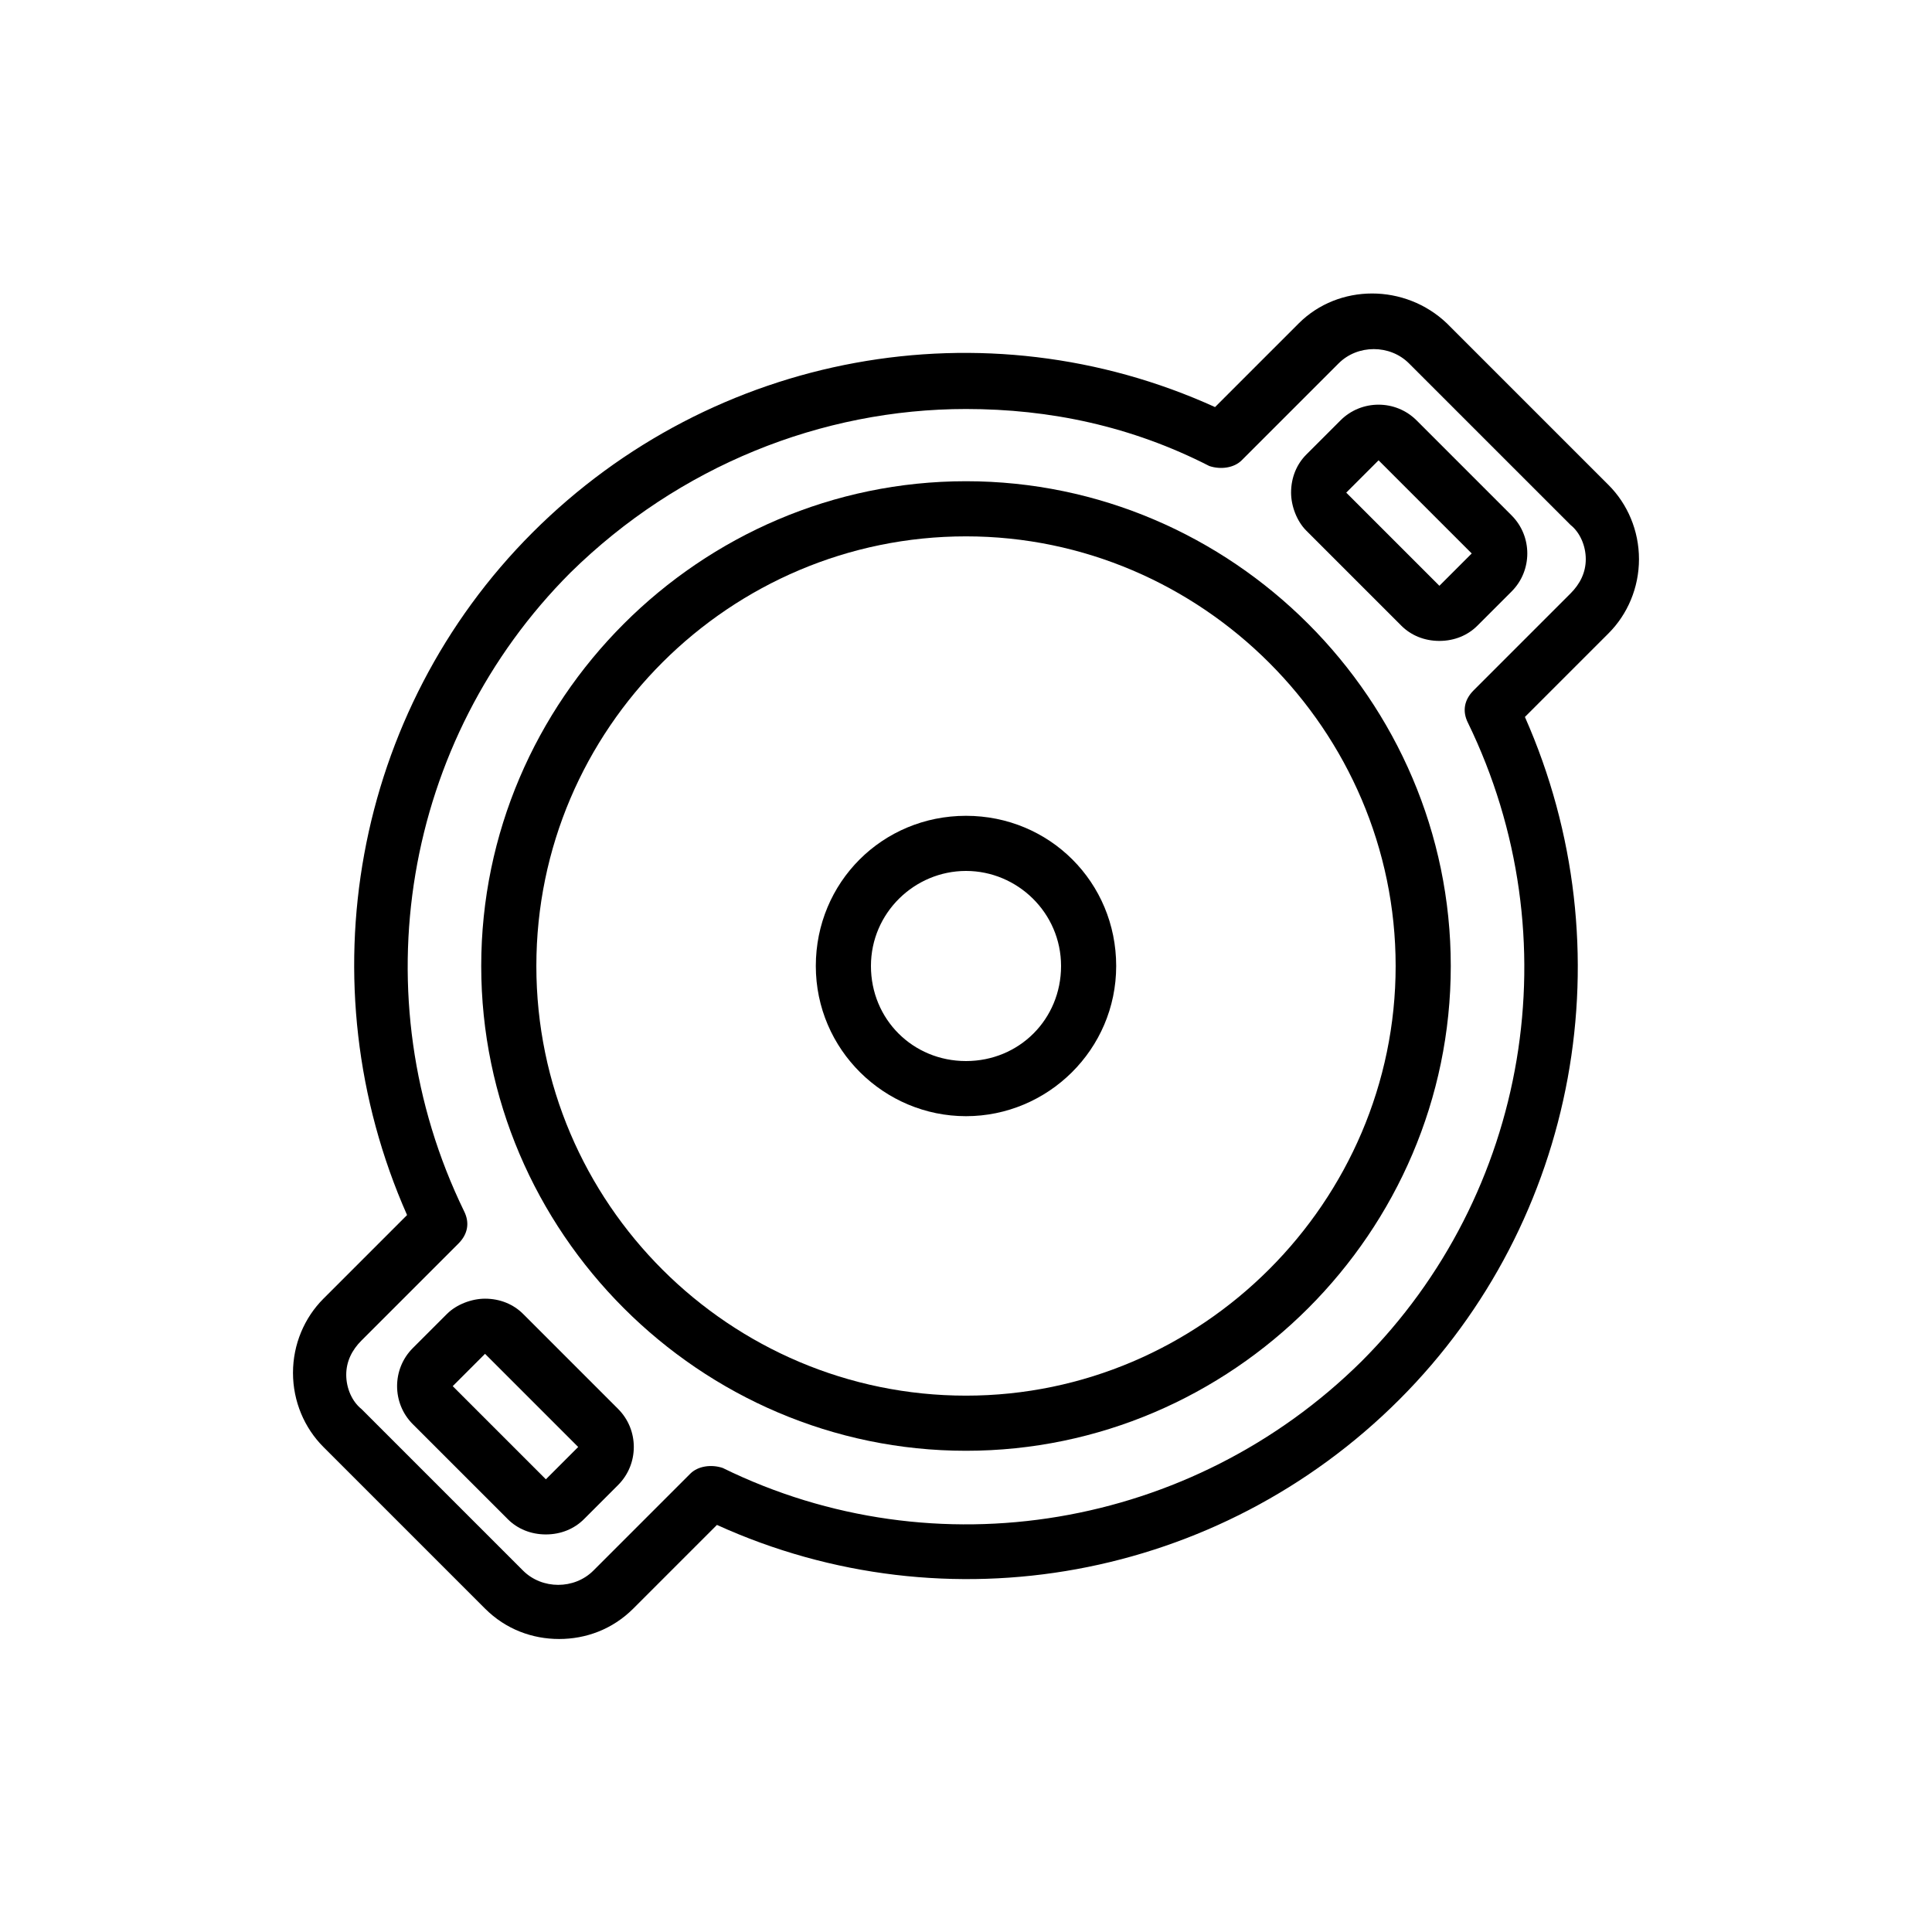 <?xml version="1.0" encoding="UTF-8"?>
<!-- Uploaded to: SVG Repo, www.svgrepo.com, Generator: SVG Repo Mixer Tools -->
<svg fill="#000000" width="800px" height="800px" version="1.1" viewBox="144 144 512 512" xmlns="http://www.w3.org/2000/svg">
 <g>
  <path d="m400 528.47c-70.535 0-128.47-57.938-128.47-128.47 0-70.535 57.938-128.47 128.47-128.47 70.531 0 128.47 57.938 128.47 128.47 0 70.531-57.938 128.47-128.47 128.47zm0-242.33c-62.473 0-113.86 50.883-113.86 113.86-0.004 62.98 51.387 113.86 113.86 113.86s113.86-51.387 113.86-113.86-51.387-113.86-113.86-113.86z"/>
  <path d="m400 439.8c-21.664 0-39.801-17.633-39.801-39.801s17.633-39.801 39.801-39.801 39.801 17.633 39.801 39.801-18.137 39.801-39.801 39.801zm0-64.992c-13.602 0-25.191 11.082-25.191 25.191 0 14.105 11.082 25.191 25.191 25.191 14.105 0 25.191-11.082 25.191-25.191-0.004-14.109-11.59-25.191-25.191-25.191z"/>
  <path d="m292.18 578.35c-7.055 0-14.105-2.519-19.648-8.062l-42.824-42.824c-5.039-5.039-8.062-12.09-8.062-19.648s3.023-14.609 8.062-19.648l22.168-22.168c-27.207-61.465-14.105-133.51 33.25-180.87 47.863-47.863 119.91-60.961 180.87-33.25l22.168-22.168c10.578-10.578 28.215-10.578 39.297 0l42.824 42.824c5.039 5.039 8.062 12.09 8.062 19.648s-3.023 14.609-8.062 19.648l-22.168 22.168c27.207 61.465 14.105 133.51-33.25 180.87-47.863 47.863-119.91 60.961-180.87 33.25l-22.168 22.168c-5.543 5.543-12.594 8.062-19.648 8.062zm107.82-325.96c-38.289 0-76.074 15.113-104.79 43.328-44.336 44.336-55.922 112.35-28.215 169.28 1.512 3.023 1.008 6.047-1.512 8.566l-25.695 25.695c-2.519 2.519-4.031 5.543-4.031 9.07 0 3.527 1.512 7.055 4.031 9.07l42.824 42.824c5.039 5.039 13.602 5.039 18.641 0l25.695-25.695c2.016-2.016 5.543-2.519 8.566-1.512 56.426 27.711 124.44 16.121 169.28-28.215 44.336-44.336 55.922-112.35 28.215-169.28-1.512-3.023-1.008-6.047 1.512-8.566l25.695-25.695c2.519-2.519 4.031-5.543 4.031-9.07s-1.512-7.055-4.031-9.07l-42.824-42.824c-5.039-5.039-13.602-5.039-18.641 0l-25.695 25.695c-2.016 2.016-5.543 2.519-8.566 1.512-20.66-10.578-42.32-15.113-64.488-15.113z"/>
  <path d="m525.45 313.85c-4.031 0-7.559-1.512-10.078-4.031l-25.191-25.191c-2.519-2.519-4.031-6.551-4.031-10.078 0-4.031 1.512-7.559 4.031-10.078l9.07-9.07c5.543-5.543 14.609-5.543 20.152 0l25.191 25.191c5.543 5.543 5.543 14.609 0 20.152l-9.07 9.07c-2.516 2.523-6.043 4.035-10.074 4.035zm-24.684-39.297 24.688 24.688 8.566-8.566-24.688-24.688z"/>
  <path d="m288.66 550.64c-4.031 0-7.559-1.512-10.078-4.031l-25.191-25.191c-5.543-5.543-5.543-14.609 0-20.152l9.07-9.07c2.519-2.519 6.551-4.031 10.078-4.031 4.031 0 7.559 1.512 10.078 4.031l25.191 25.191c5.543 5.543 5.543 14.609 0 20.152l-9.07 9.07c-2.519 2.519-6.047 4.031-10.078 4.031zm-24.688-39.297 24.688 24.688 8.566-8.566-24.688-24.688z"/>
 </g>
</svg>
